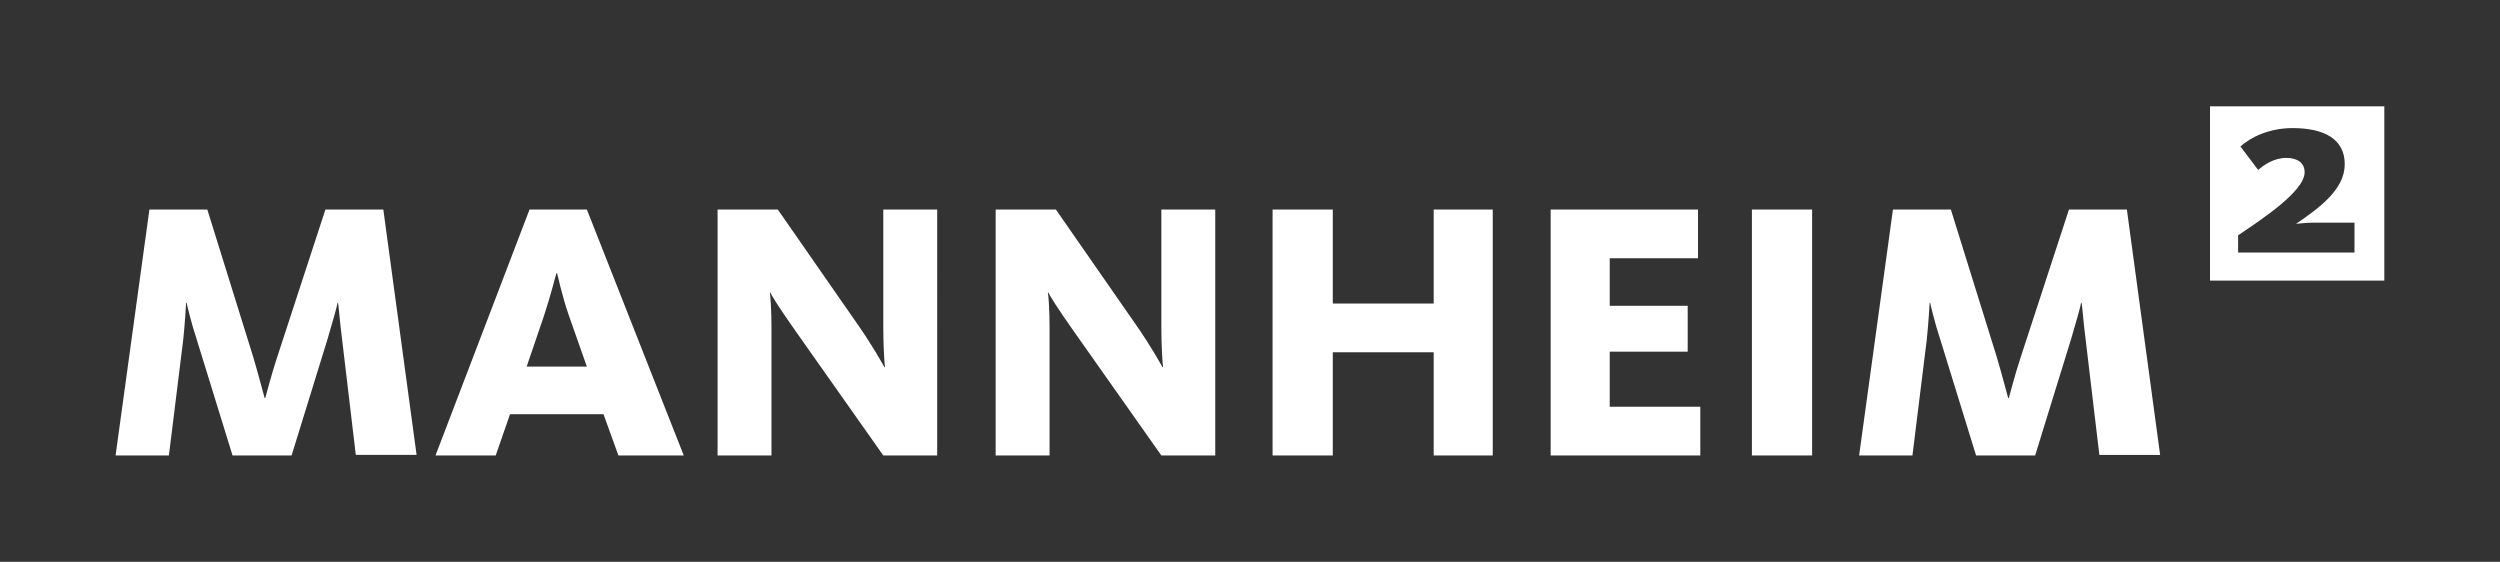 <?xml version="1.0" encoding="UTF-8" standalone="no"?>
<svg
   width="801"
   height="180"
   viewBox="0 0 801 180"
   fill="none"
   version="1.1"
   id="svg8"
   sodipodi:docname="referenzen-logo.svg"
   inkscape:version="1.4 (e7c3feb1, 2024-10-09)"
   xml:space="preserve"
   xmlns:inkscape="http://www.inkscape.org/namespaces/inkscape"
   xmlns:sodipodi="http://sodipodi.sourceforge.net/DTD/sodipodi-0.dtd"
   xmlns="http://www.w3.org/2000/svg"
   xmlns:svg="http://www.w3.org/2000/svg"><rect x="0" y="0" width="801" height="180" fill="#333333" stroke="none"/><sodipodi:namedview
     id="namedview8"
     pagecolor="#616161"
     bordercolor="#000000"
     borderopacity="0.25"
     inkscape:showpageshadow="2"
     inkscape:pageopacity="0.0"
     inkscape:pagecheckerboard="0"
     inkscape:deskcolor="#d1d1d1"
     inkscape:zoom="0.84833208"
     inkscape:cx="331.8276"
     inkscape:cy="127.89803"
     inkscape:window-width="1920"
     inkscape:window-height="1532"
     inkscape:window-x="7"
     inkscape:window-y="33"
     inkscape:window-maximized="0"
     inkscape:current-layer="g8" /><g
     clip-path="url(#clip0)"
     id="g8"><g
       style="clip-rule:evenodd;fill-rule:evenodd;stroke-linejoin:round;stroke-miterlimit:1.414;fill:#ffffff;fill-opacity:1"
       id="g1"
       transform="matrix(1.837,0,0,1.837,37.031,34.06)"><path
         d="M 30.7,60.9 37,40.5 c 0.9,-3 1.7,-5.9 1.7,-6.2 h 0.1 c 0.1,0.3 0.3,3.2 0.7,6.3 l 2.4,20.2 H 52.5 L 46.7,18 H 36.6 l -8.4,25.7 c -1,3 -2,6.9 -2.1,7.2 H 26 C 25.9,50.6 24.9,46.7 24,43.7 L 16,18 H 5.9 L 0,60.9 h 9.3 l 2.5,-20.2 c 0.3,-2.8 0.5,-6.3 0.5,-6.4 h 0.1 c 0,0.1 0.8,3.5 1.7,6.2 l 6.3,20.4 z M 82.2,18 h -10 L 55.8,60.9 h 10.5 l 2.5,-7.2 h 16.3 l 2.6,7.2 h 11.4 z m -10.5,27.4 3,-8.8 c 1.2,-3.6 2.1,-7.3 2.2,-7.5 H 77 c 0.1,0.2 0.8,3.8 2.1,7.5 l 3.1,8.8 z m 71.6,15.5 V 18 h -9.4 v 20.5 c 0,3.4 0.2,6.4 0.3,7 h -0.1 C 133.8,45 132.2,42 129.4,38 L 115.5,18 H 105 v 42.9 h 9.4 V 38.5 c 0,-2.9 -0.2,-5.8 -0.3,-6 h 0.1 c 0.1,0.3 1.7,2.9 4.4,6.7 l 15.3,21.7 z m 48.5,0 V 18 h -9.4 v 20.5 c 0,3.4 0.2,6.4 0.3,7 h -0.1 C 182.3,45 180.7,42 177.9,38 L 164,18 h -10.5 v 42.9 h 9.4 V 38.5 c 0,-2.9 -0.2,-5.8 -0.3,-6 h 0.1 c 0.1,0.3 1.7,2.9 4.4,6.7 l 15.3,21.7 z m 48.4,0 V 18 H 229.9 V 34.4 H 212.3 V 18 h -10.5 v 42.9 h 10.5 v -18 h 17.6 v 18 z m 36.2,0 v -8.5 h -15.8 v -9.6 h 13.6 v -8 H 260.6 V 26.5 H 276 V 18 h -25.7 v 42.9 z m 9,-42.9 h 10.5 v 42.9 h -10.5 z m 49.4,42.9 6.3,-20.4 c 0.9,-3 1.7,-5.9 1.7,-6.2 h 0.1 c 0.1,0.3 0.3,3.2 0.7,6.3 l 2.4,20.2 h 10.6 L 350.8,18 h -10.1 l -8.4,25.7 c -1,3 -2,6.9 -2.1,7.2 h -0.1 c -0.1,-0.3 -1.1,-4.2 -2,-7.2 L 320.1,18 H 310 l -5.9,42.9 h 9.3 l 2.5,-20.2 c 0.3,-2.8 0.5,-6.3 0.5,-6.4 h 0.1 c 0,0.1 0.8,3.5 1.7,6.2 l 6.3,20.4 z"
         fill="#010202"
         fill-rule="nonzero"
         id="path1"
         style="fill:#ffffff;fill-opacity:1" /><path
         d="m 365.3,0 v 30.4 h 30.4 V 0 Z m 25.2,25.5 h -20.3 v -3 c 4.3,-2.9 11.6,-7.7 11.6,-11 0,-1.6 -1.2,-2.5 -3.2,-2.5 -2.2,0 -4,1.3 -4.9,2.1 L 370.6,7 c 1.8,-1.6 5,-3.2 9.1,-3.2 5.5,0 9.1,1.9 9.1,6.3 0,4.4 -4.4,7.6 -8.5,10.4 0,0 1.8,-0.2 2.9,-0.2 h 7.3 z"
         fill="#d80000"
         fill-rule="nonzero"
         id="path2"
         style="fill:#ffffff;fill-opacity:1" /></g></g><defs
     id="defs8"><clipPath
       id="clip0"><rect
         width="801"
         height="180"
         fill="white"
         id="rect8" /></clipPath></defs></svg>
